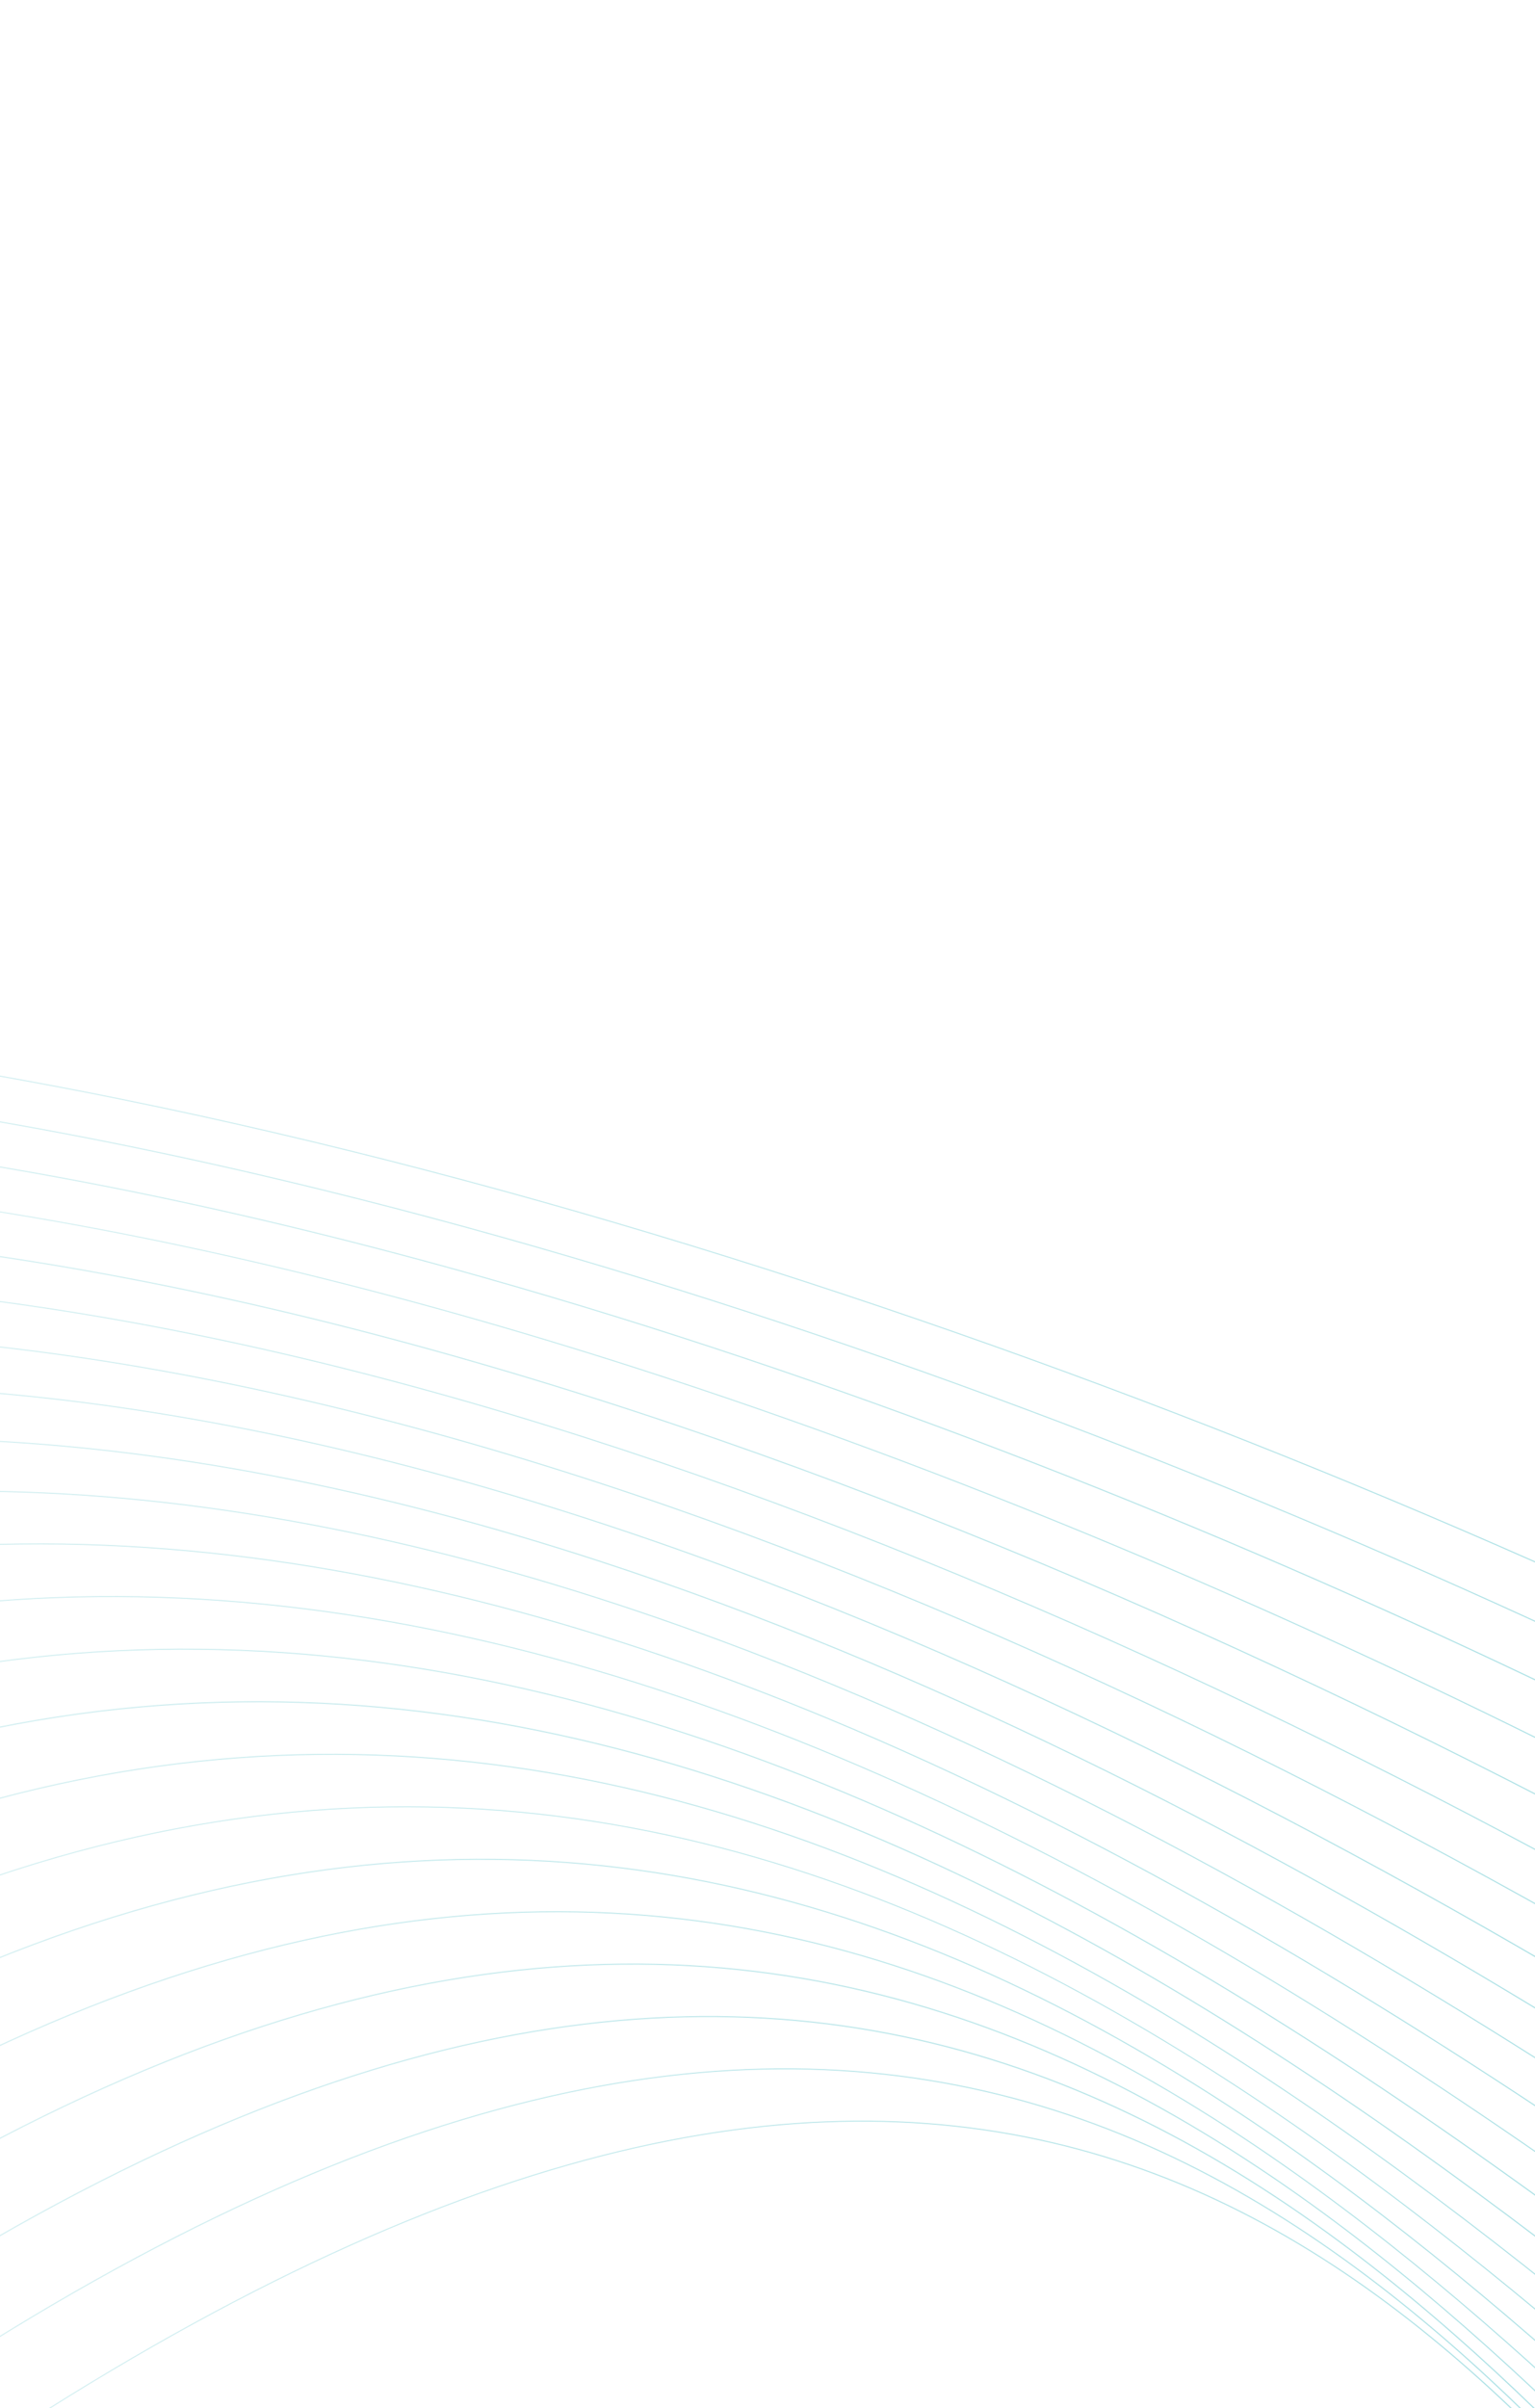 <svg xmlns="http://www.w3.org/2000/svg" width="375" height="588" fill="none"><g clip-path="url(#a)"><path fill="url(#b)" d="M522.52 773.012h-.34c-13.92-17.64-27.58-35.68-41.18-53.66-44.9-59.36-89.3-118.08-141.32-158.96-119.9-94.26-280.3-93.6-580.48 212.62h-.38c300.44-306.54 460.98-307.18 581.04-212.84 52.04 40.9 96.46 99.62 141.36 159.02 13.64 18.04 27.34 36.14 41.3 53.82Zm11.82 0h-.36c-17.76-20.62-35.16-42.02-52.56-63.4-48.26-59.34-96.36-118.5-151.48-160.04-129.3-97.4-297.36-97.84-597.04 223.46h-.38c299.94-321.64 468.16-321.2 597.6-223.68 55.16 41.56 103.26 100.72 151.54 160.08 17.42 21.44 34.88 42.9 52.68 63.58Zm13.94 0h-.38c-21.88-23.34-43.34-48.02-64.86-72.76-51.9-59.64-104.06-119.62-162.84-161.94-139.1-100.12-315.24-101.3-612.38 234.68h-.36c297.36-336.32 473.68-335.14 612.9-234.9 58.8 42.34 110.98 102.32 162.88 161.98 21.58 24.8 43.1 49.54 65.04 72.94Zm16.04 0h-.38c-26.18-25.74-51.98-53.6-77.96-81.64-55.92-60.34-112.68-121.6-175.76-164.84C160.98 424.252-23.64 422.872-316 773.012h-.36c292.58-350.48 477.36-349.08 626.72-246.7 63.1 43.26 119.88 104.52 175.82 164.88 26.04 28.1 51.9 56.02 78.14 81.82Zm10.68-6.86v.36c-28.16-26.06-56.22-54.58-84.62-83.48-60.46-61.5-122.52-124.62-190.74-168.96-159.6-103.76-352.94-104.6-638.18 258.94h-.34c285.44-363.88 478.92-363.02 638.68-259.16 68.24 44.36 130.32 107.5 190.78 169 28.34 28.82 56.32 57.3 84.42 83.3Zm0-17.28v.36c-25.9-23.2-52-48.34-78.52-73.88-65.62-63.18-133.92-128.9-208.32-174.58-170.1-104.4-372.26-103.78-647.86 272.22h-.34c275.78-376.3 478.08-376.9 648.34-272.42 74.44 45.68 142.74 111.42 208.36 174.6 26.48 25.48 52.52 50.54 78.34 73.7Zm0-17.32v.36c-23.08-20.08-46.54-41.54-70.48-63.42-71.56-65.46-147.26-134.7-229.18-181.9-180.6-104.06-391.44-100.88-654.82 286.42h-.32c263.54-387.62 474.54-390.8 655.28-286.64 81.94 47.22 157.64 116.46 229.22 181.94 23.88 21.8 47.28 43.22 70.3 63.24Zm0-17.36v.36c-19.62-16.58-39.66-34.08-60.14-51.94-78.38-68.4-163.02-142.28-254.06-191.22-190.94-102.64-410.02-95.6-658.52 301.62h-.32c248.64-397.56 467.9-404.6 658.98-301.86 91.06 48.96 175.72 122.84 254.1 191.26 20.42 17.8 40.4 35.24 59.96 51.78Zm0-17.4v.36c-15.36-12.62-31.08-25.76-47.12-39.18-86.14-72.04-181.68-151.96-283.84-202.82-200.9-100.04-427.44-87.68-658.42 317.86h-.32c231.12-405.84 457.82-418.2 658.88-318.1 102.18 50.88 197.74 130.8 283.9 202.86 15.96 13.34 31.62 26.44 46.92 39.02Zm0-17.44v.34c-10.1-8.08-20.36-16.36-30.82-24.76-94.82-76.38-203.8-164.16-319.56-217.06-208.86-95.42-439.84-77.2-649.62 326.58v-.6c209.82-403.5 440.82-421.66 649.74-326.2 115.78 52.9 224.78 140.7 319.62 217.08 10.4 8.36 20.6 16.6 30.64 24.62Zm0-17.46v.34c-3.46-2.7-6.94-5.4-10.44-8.14-104.22-81.32-230-179.44-362.44-234.38-212.2-88-441.58-65.02-627.12 315.6v-.62c185.58-380.32 415-403.24 627.22-315.22 132.48 54.94 258.26 153.08 362.5 234.42 3.46 2.68 6.88 5.34 10.28 8Zm0-17.5v.34c-111.5-84.8-252.46-189.62-398.88-243.96-213.54-79.26-438.72-51.06-601.12 303.26v-.66c162.48-353.98 387.66-382.12 601.22-302.84C322.6 454.852 463.5 559.612 575 644.392Zm0-17.54v.34c-117.6-87.3-271.62-194.66-428.68-245.88-212.42-69.3-430.38-35.82-571.32 288.94v-.68c141.02-324.4 358.98-357.8 571.42-288.52 157.02 51.22 310.98 158.52 428.58 245.8Zm0-17.54v.34c-136.14-98.72-325.64-221.54-509.5-259.48-192.08-39.64-378 13.4-490.5 283.32v-.7c112.6-269.56 298.5-322.52 490.54-282.88 183.86 37.92 373.32 160.68 509.46 259.4Zm0-17.58v.34c-138.74-98.36-337.38-219.04-526.62-255.56-191.22-36.9-372.84 12.16-473.38 257.06v-.72c100.64-244.5 282.24-293.48 473.44-256.6 189.22 36.52 387.8 157.14 526.56 255.48Zm0-17.6v.32c-140.98-97.74-348.1-215.92-542.32-251.32-75.72-13.8-149.48-15.02-216.58 2.46-67.1 17.48-127.54 53.66-176.64 114.64-24.5 30.44-46.18 67.06-64.46 110.64v-.7c18.24-43.32 39.84-79.76 64.24-110.08 49.14-61.06 109.64-97.26 176.78-114.76s140.94-16.28 216.7-2.46c194.2 35.4 401.28 153.52 542.28 251.26Zm0-17.62v.32c-150.34-102.04-380.58-224.48-587.8-251.64-71.08-9.32-139.46-7.42-200.98 10.36-61.5 17.78-116.16 51.44-159.8 105.64-19.44 24.18-36.7 52.42-51.42 85.18v-.68c14.66-32.52 31.86-60.62 51.22-84.66 43.68-54.26 98.38-87.94 159.94-105.74 61.56-17.8 129.96-19.7 201.08-10.38 207.2 27.16 437.38 149.56 587.76 251.6Zm0-17.64v.32c-109.26-72.64-263-154.64-419.38-204.94-116.84-37.58-235.16-57.48-337.44-42.54-102.28 14.94-188.54 64.7-241.34 166.38-.62 1.2-1.24 2.4-1.84 3.62v-.6c.54-1.04 1.06-2.08 1.6-3.12 52.84-101.78 139.18-151.58 241.54-166.52 102.34-14.94 220.68 4.96 337.58 42.54 156.32 50.28 310.02 132.24 419.28 204.86Zm0-17.66v.32c-116.78-76.08-286.9-161.34-456.58-209.4-115.54-32.72-230.88-48.18-329.02-31.74-90.52 15.16-166.42 57.44-214.4 138.34v-.54c48.04-80.72 123.9-122.94 214.34-138.08 98.2-16.44 213.56-.98 329.14 31.76 169.66 48.04 339.72 133.26 456.52 209.34Zm0-17.68v.32c-124.54-79.56-312.42-167.92-495.56-213-113.64-27.98-225.46-39.3-319.18-21.54-76.94 14.58-141.7 48.8-185.26 109.5v-.46c43.6-60.58 108.32-94.72 185.22-109.3 93.76-17.78 205.62-6.46 319.28 21.54 183.1 45.08 370.94 133.4 495.5 212.94Zm0-17.7v.32c-132.38-82.96-339.2-174.12-535.62-215.58-111.26-23.48-219.16-31.04-308.3-12.14-63.34 13.44-117.22 40.24-156.08 84.18v-.42c38.88-43.84 92.74-70.6 156.04-84.02 89.18-18.9 197.12-11.36 308.4 12.14 196.38 41.46 403.14 132.58 535.56 215.52Zm-788.74 287.18c299.08-291.22 452.38-293.16 563.52-202.3 49.32 40.32 90.32 98.9 132.06 158.56 10.22 14.6 20.48 29.26 30.92 43.74h-.34c-10.4-14.42-20.62-29.04-30.82-43.58-41.74-59.64-82.74-118.22-132.02-158.52-111-90.76-264.14-88.8-562.94 202.1h-.38Z" opacity=".5"/></g><defs><linearGradient id="b" x1="523.958" x2="-385.069" y1="570.151" y2="570.151" gradientUnits="userSpaceOnUse"><stop stop-color="#3DB8C2"/><stop offset="1" stop-color="#3DB8C2" stop-opacity="0"/></linearGradient><clipPath id="a"><path fill="#fff" d="M0 0h375v588H0z"/></clipPath></defs></svg>